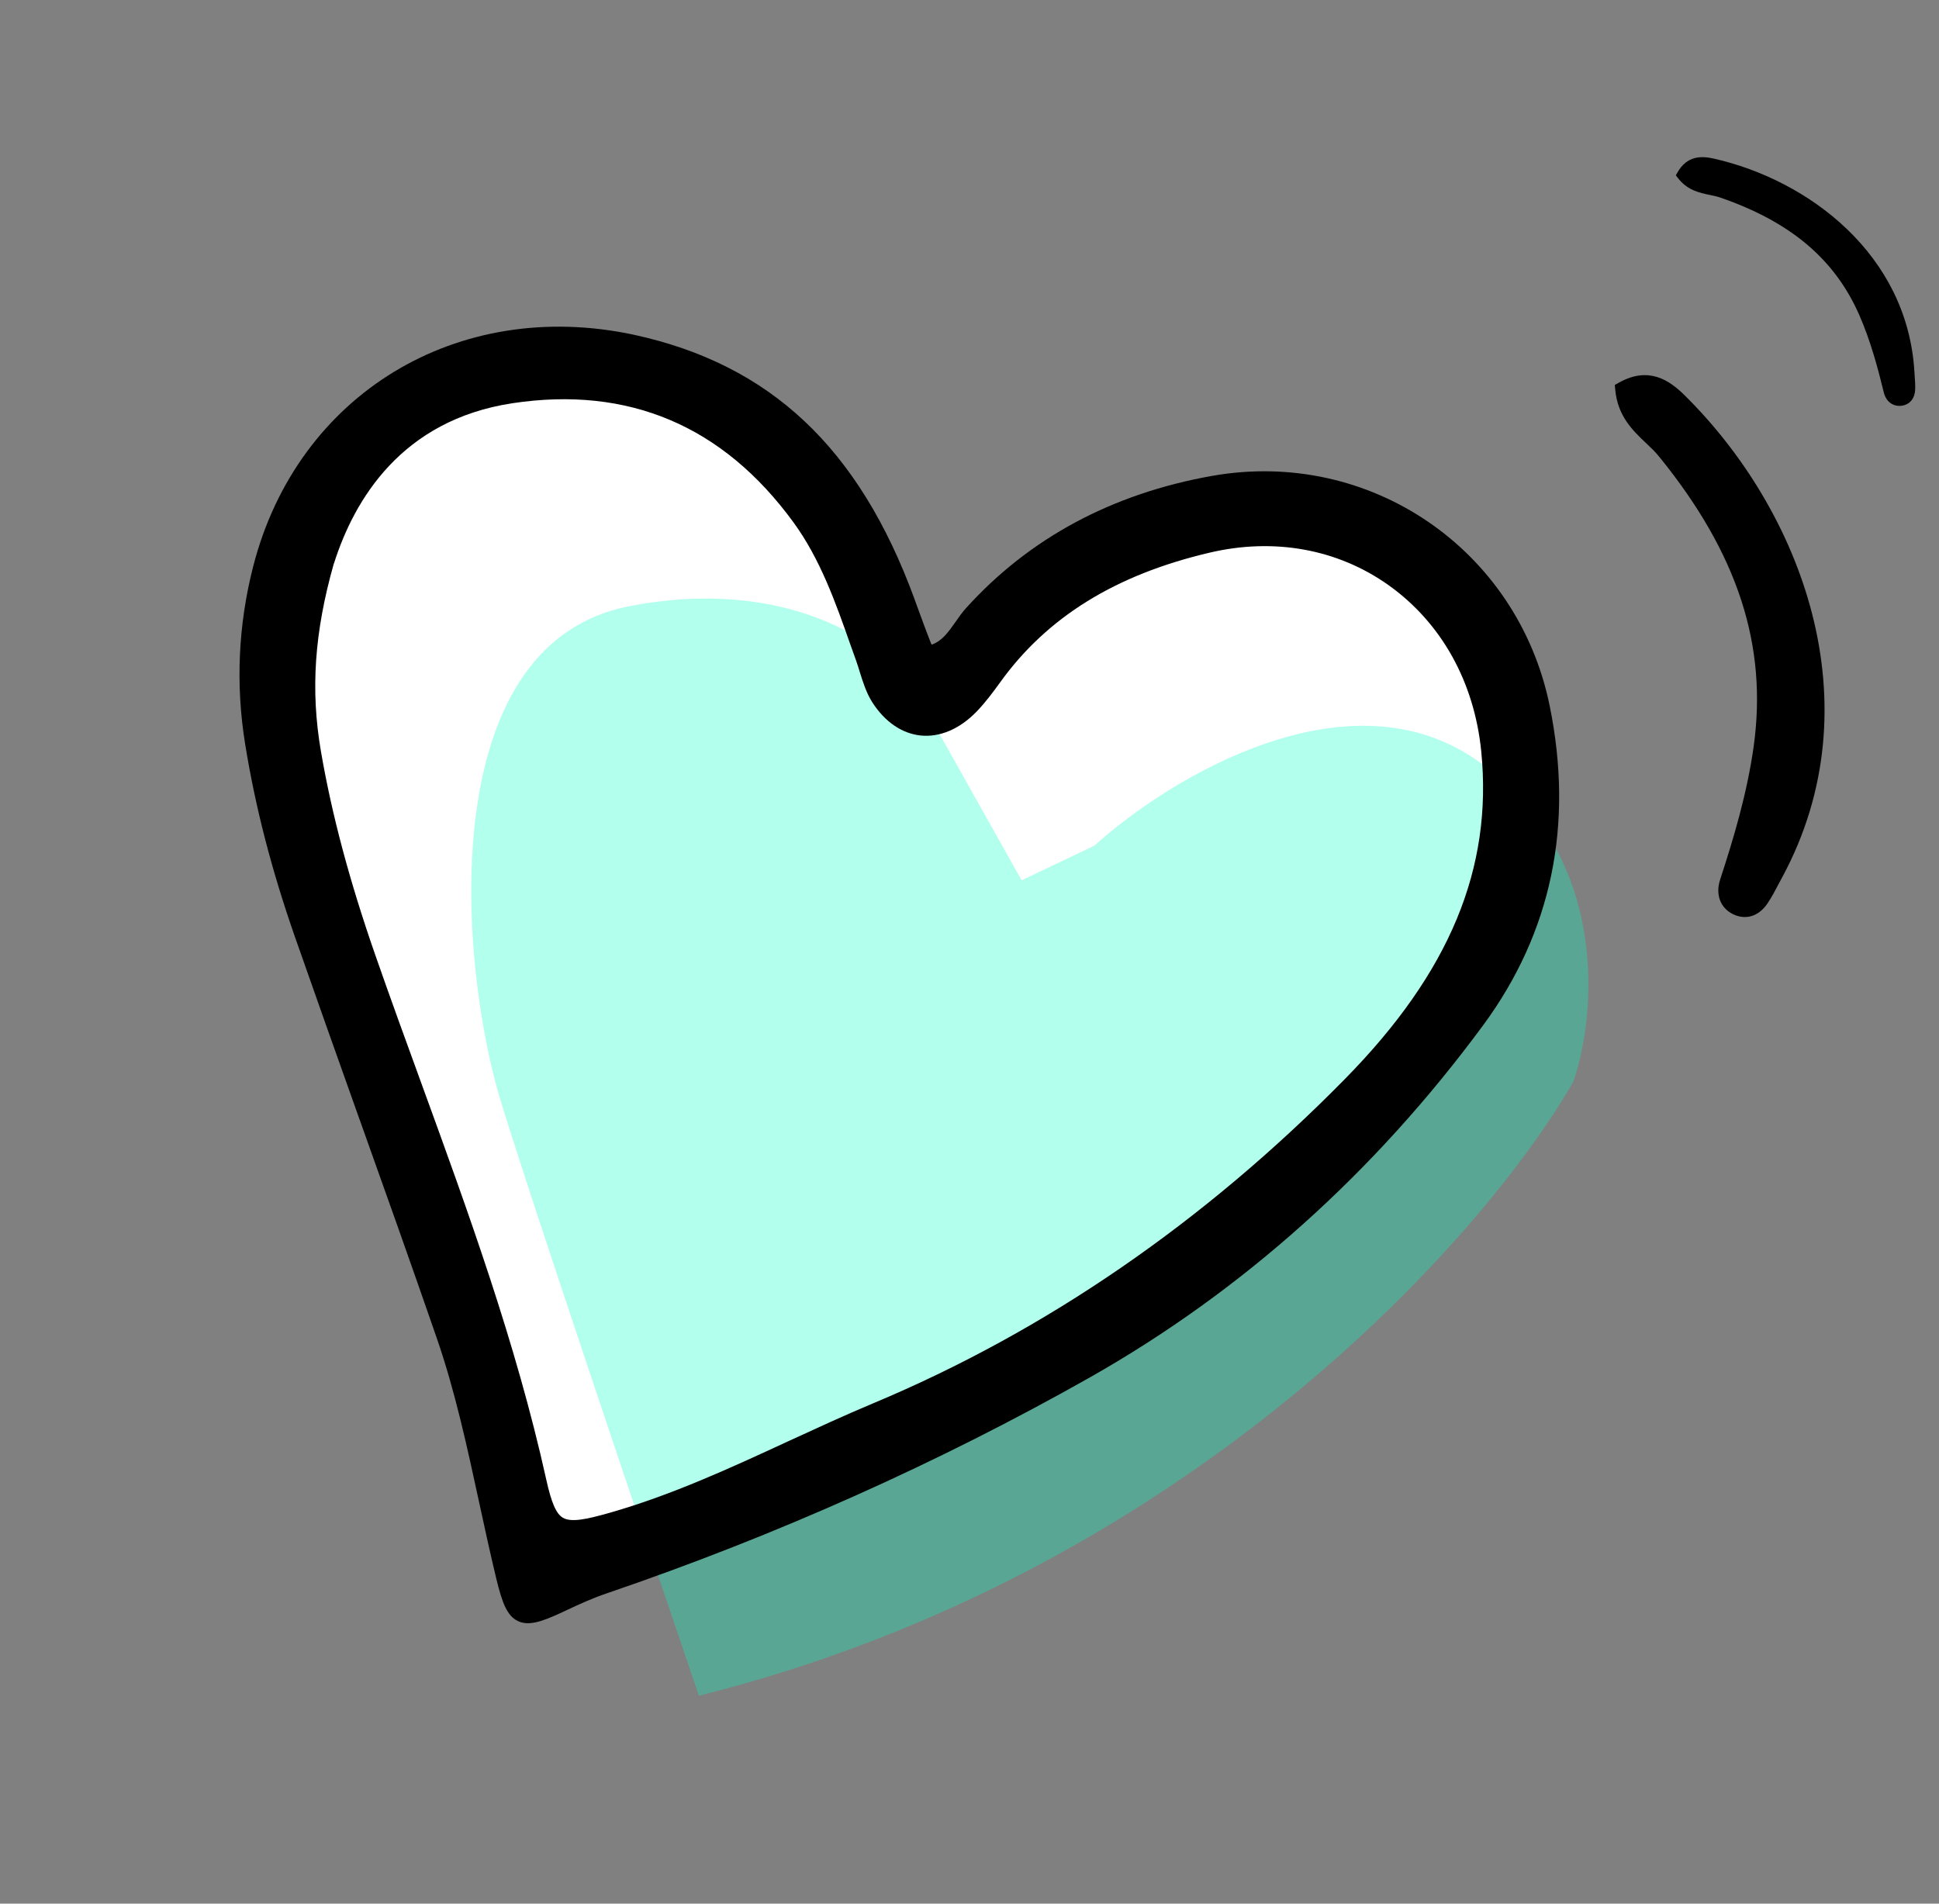 <svg xmlns="http://www.w3.org/2000/svg" width="55" height="54" viewBox="0 0 55 54" fill="none"><rect x="0" y="0" width="55" height="54" fill="#808080" stroke="none"/><path d="M9.251 26.26C10.295 29.656 13.821 40.081 15.454 44.87C30.777 41.039 40.122 30.432 42.879 25.607C43.605 23.503 44.033 18.555 39.941 15.595C35.849 12.634 30.182 16.103 27.86 18.207L25.575 19.295L22.093 13.092C21.222 11.895 18.24 9.74 13.277 10.697C7.074 11.895 7.945 22.016 9.251 26.26Z" fill="white"></path><path opacity="0.3" d="M14.214 31.27C15.159 34.342 18.348 43.771 19.824 48.102C33.684 44.638 42.136 35.044 44.629 30.68C45.285 28.777 45.673 24.301 41.972 21.624C38.271 18.947 33.145 22.083 31.046 23.986L28.979 24.971L25.829 19.36C25.041 18.277 22.344 16.328 17.856 17.195C12.245 18.277 13.033 27.431 14.214 31.27Z" fill="#00FFC2"></path><path d="M10.205 31.77C10.939 33.827 11.672 35.884 12.385 37.946C12.912 39.466 13.255 41.068 13.591 42.617C13.748 43.342 13.905 44.067 14.079 44.788C14.244 45.466 14.384 45.838 14.688 45.982C14.722 46 14.754 46.011 14.79 46.021C15.11 46.11 15.507 45.943 16.092 45.666C16.423 45.51 16.812 45.332 17.219 45.195C22.022 43.556 26.634 41.493 30.928 39.065C35.243 36.62 38.992 33.26 42.072 29.08C44.009 26.449 44.645 23.404 43.958 20.027C43.052 15.576 38.847 12.71 34.382 13.499C31.55 14.002 29.203 15.26 27.407 17.244C27.297 17.365 27.198 17.504 27.102 17.644C26.903 17.926 26.73 18.173 26.44 18.283C26.432 18.281 26.424 18.279 26.418 18.274C26.271 17.904 26.135 17.528 25.998 17.154L25.935 16.979C24.364 12.697 21.846 10.338 17.986 9.497C12.974 8.423 8.433 11.187 7.182 16.066C6.758 17.72 6.68 19.415 6.953 21.102C7.238 22.873 7.698 24.663 8.364 26.571C8.971 28.306 9.587 30.036 10.203 31.767L10.205 31.77ZM9.472 15.986C10.046 14.175 11.39 11.918 14.53 11.439C17.823 10.94 20.507 12.075 22.506 14.816C23.263 15.852 23.7 17.085 24.12 18.282L24.28 18.729C24.319 18.835 24.353 18.949 24.386 19.056C24.479 19.354 24.576 19.662 24.748 19.93C25.102 20.478 25.585 20.809 26.116 20.864C26.659 20.919 27.221 20.68 27.696 20.191C27.95 19.929 28.168 19.635 28.369 19.356C29.697 17.509 31.638 16.304 34.307 15.678C36.143 15.245 37.947 15.575 39.391 16.602C40.886 17.669 41.819 19.343 42.016 21.316C42.344 24.634 41.119 27.586 38.156 30.6C34.165 34.661 29.663 37.759 24.765 39.808C23.948 40.15 23.135 40.527 22.344 40.89C20.721 41.641 19.042 42.415 17.289 42.914C16.624 43.103 16.201 43.189 15.967 43.054C15.775 42.94 15.641 42.633 15.492 41.959C14.639 38.106 13.273 34.358 11.954 30.735C11.513 29.525 11.072 28.315 10.649 27.102C9.915 24.996 9.41 23.101 9.103 21.312C8.805 19.578 8.917 17.935 9.468 15.99L9.472 15.986Z" fill="black"></path><path d="M49.152 25.931C49.202 25.956 49.25 25.972 49.3 25.986C49.613 26.073 49.916 25.948 50.132 25.632C50.252 25.455 50.351 25.267 50.446 25.084L50.549 24.892C53.219 19.949 51.077 14.453 47.77 11.199C47.355 10.792 46.769 10.381 45.927 10.851L45.804 10.92L45.817 11.06C45.888 11.81 46.317 12.215 46.694 12.573C46.824 12.697 46.954 12.817 47.061 12.953C49.294 15.7 50.145 18.318 49.741 21.19C49.553 22.519 49.173 23.785 48.792 24.951C48.654 25.371 48.796 25.754 49.152 25.929L49.152 25.931Z" fill="black"></path><path d="M53.922 11.512C53.955 11.509 53.984 11.502 54.014 11.494C54.199 11.44 54.313 11.281 54.324 11.054C54.329 10.927 54.32 10.802 54.311 10.679L54.303 10.55C54.106 7.217 51.306 5.11 48.617 4.5C48.28 4.424 47.856 4.4 47.577 4.9L47.536 4.974L47.587 5.04C47.857 5.397 48.201 5.468 48.503 5.531C48.607 5.553 48.711 5.573 48.807 5.608C50.794 6.297 52.043 7.354 52.737 8.932C53.057 9.663 53.261 10.421 53.434 11.13C53.495 11.385 53.687 11.534 53.921 11.511L53.922 11.512Z" fill="black"></path></svg>